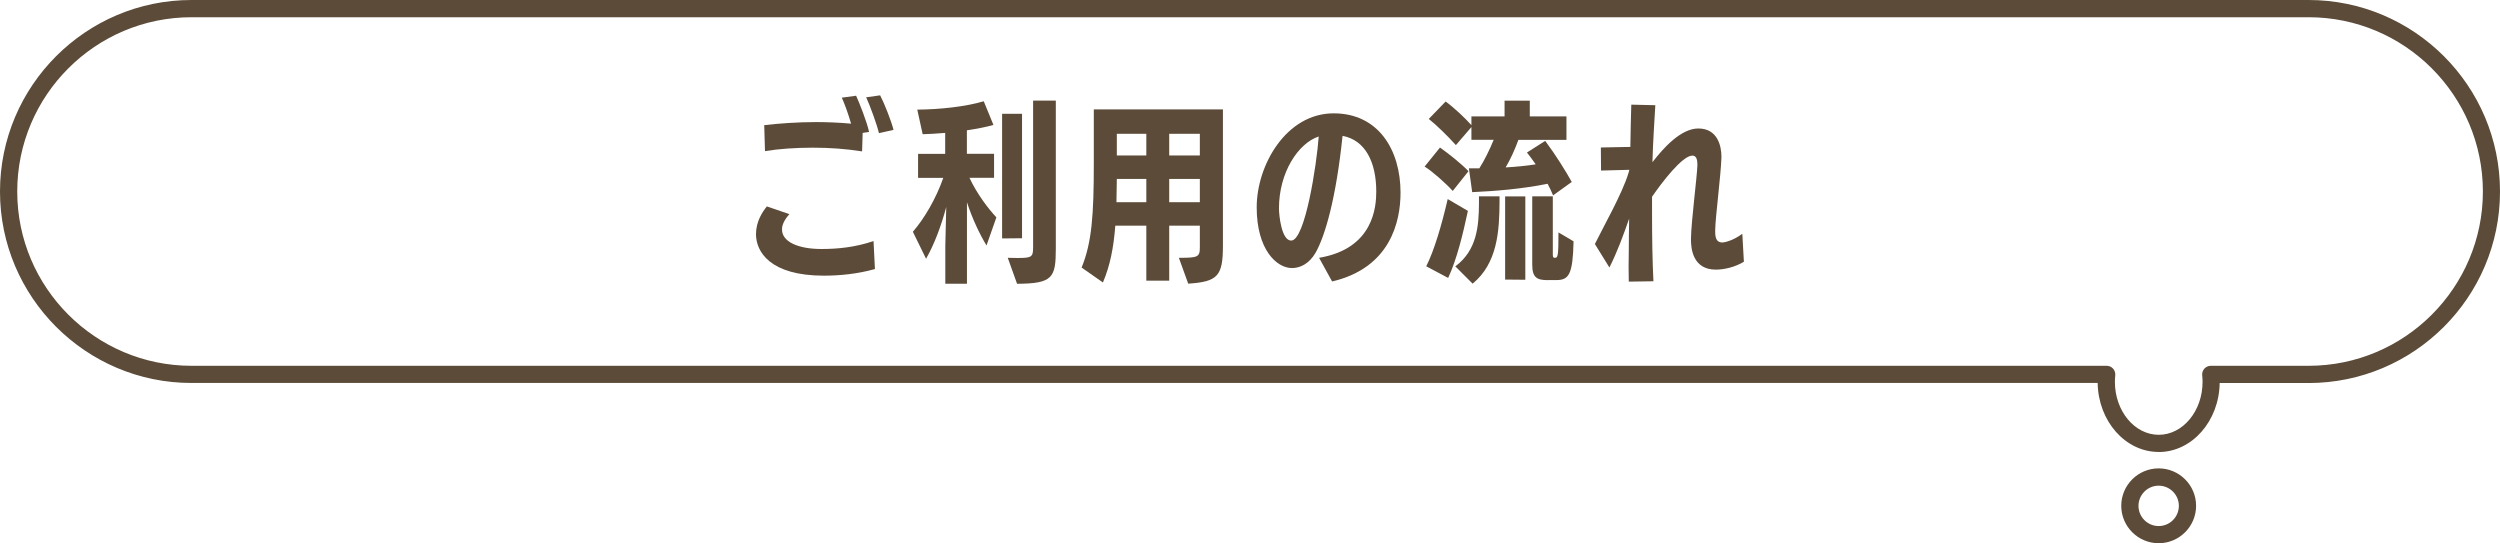 <?xml version="1.0" encoding="UTF-8"?><svg id="_レイヤー_2" xmlns="http://www.w3.org/2000/svg" viewBox="0 0 397.49 86.37"><defs><style>.cls-1{fill:#5b4b38;}</style></defs><g id="_レイヤー_1-2"><g><g><path class="cls-1" d="M139.1,42.78c-2.74,.77-5.58,1.05-8.11,1.05-8.57,0-10.79-3.82-10.79-6.6,0-2.03,1.05-3.58,1.73-4.41l3.58,1.23c-.8,.89-1.17,1.7-1.17,2.37v.09c0,1.94,2.59,3.08,6.26,3.08,2.53,0,5.3-.25,8.29-1.26l.22,4.44Zm-1.94-21.64c-.03,1.17-.09,2.74-.09,2.93-2.56-.4-5.09-.59-7.83-.59s-5.49,.19-7.61,.55l-.12-4.13c2.37-.28,5.33-.49,8.26-.49,1.42,0,3.51,.06,5.55,.25-.43-1.51-1.08-3.3-1.48-4.13l2.28-.31c.49,1.08,1.73,4.16,2.06,5.76l-1.02,.15Zm2.59,.03c-.34-1.42-1.36-4.22-2.03-5.7l2.22-.31c.65,1.23,1.76,4.04,2.13,5.49l-2.31,.52Z"/><path class="cls-1" d="M150.3,45.12v-6.04l.15-6.17c-.8,2.99-1.88,5.89-3.21,8.23l-2.1-4.29c1.82-2.1,3.67-5.24,4.84-8.57h-4.01v-3.82h4.31v-3.33c-1.33,.12-2.56,.18-3.58,.21l-.86-3.91c3.73-.03,7.77-.49,10.57-1.33l1.54,3.76c-1.14,.34-2.65,.62-4.22,.86v3.73h4.32v3.82h-3.91c1.23,2.62,2.96,4.87,4.28,6.29l-1.57,4.47c-1.08-1.79-2.22-4.16-3.11-6.87v12.95h-3.45Zm9.03-7.21V18.09h3.17v19.79l-3.17,.03Zm.89,3.08l1.54,.03c2.28,0,2.5-.15,2.5-1.7V15.99h3.61v23.52c0,4.65-.49,5.58-6.16,5.61l-1.48-4.13Z"/><path class="cls-1" d="M187.44,40.99c2.96,0,3.33-.09,3.33-1.63v-3.48h-4.87v8.75h-3.64v-8.75h-4.93c-.28,3.54-.83,6.35-1.97,9.03l-3.39-2.37c1.63-3.95,1.94-8.38,1.94-16.52v-8.63h20.53v21.67c0,4.84-.83,5.73-5.52,6.04l-1.48-4.1Zm-5.18-12.54h-4.69l-.06,3.7h4.75v-3.7Zm0-7.18h-4.69v3.45h4.69v-3.45Zm8.51,0h-4.87v3.45h4.87v-3.45Zm0,7.18h-4.87v3.7h4.87v-3.7Z"/><path class="cls-1" d="M209.73,40.99c8.69-1.45,9.09-8.17,9.09-10.54,0-4.65-1.73-8.17-5.36-8.85-1.02,9.89-2.77,15.93-4.31,18.62-1.02,1.73-2.44,2.4-3.73,2.4-2.44,0-5.61-2.93-5.61-9.65s4.69-14.95,12.24-14.95c7.12,0,10.63,5.83,10.63,12.61,0,4.62-1.63,11.96-10.88,14.12l-2.07-3.76Zm-6.38-7.86c0,1.08,.4,5.12,1.94,5.12,2.22,0,4.07-12.14,4.38-16.55-3.27,1.08-6.32,5.73-6.32,11.43Z"/><path class="cls-1" d="M230.98,30.36c-1.11-1.23-3.24-3.11-4.47-3.88l2.44-3.02c1.42,.99,3.51,2.68,4.53,3.76l-2.5,3.14Zm-4.22,11.99c1.29-2.56,2.47-6.6,3.42-10.7l3.21,1.88c-.77,3.61-1.76,7.71-3.14,10.66l-3.48-1.85Zm20.16-11.31c-.25-.62-.52-1.2-.86-1.82-4.1,.83-8.41,1.17-11.99,1.33l-.52-3.79h1.66c.8-1.26,1.63-2.93,2.28-4.53h-3.54v-2.03l-2.47,2.87c-1.2-1.33-3.02-3.14-4.31-4.16l2.68-2.77c1.36,.99,3.14,2.68,4.1,3.76v-1.39h5.27v-2.5h4.01v2.5h5.83v3.73h-7.64c-.59,1.6-1.26,3.08-2.03,4.38,1.6-.09,3.27-.25,4.78-.49-.43-.65-.92-1.26-1.39-1.88l2.9-1.85c1.7,2.28,3.33,4.9,4.22,6.53l-2.96,2.13Zm-15.53,11.31c3.45-2.56,3.73-6.41,3.76-9.96v-1.17h3.27v.96c-.03,4.47-.31,9.68-4.28,12.92l-2.74-2.74Zm7.92,2.1v-13.22h3.21v13.25l-3.21-.03Zm6.78,.09c-1.73,0-2.47-.4-2.47-2.47v-10.85h3.27v9.28c0,.34,.06,.49,.31,.49,.49,0,.59-.15,.59-4.04l2.4,1.42c-.12,5.18-.71,6.16-2.71,6.16h-1.39Z"/><path class="cls-1" d="M277.28,41.61c-1.45,.89-3.21,1.26-4.47,1.26-3.7,0-3.95-3.42-3.95-4.72v-.25c.03-2.62,.96-9.74,1.02-11.65,0-.65-.06-1.51-.8-1.51-1.6,0-4.87,4.29-6.41,6.54v2.9c0,3.58,.06,7.46,.22,10.54l-3.92,.06c0-.83-.03-1.63-.03-2.44s.03-1.63,.03-2.43c0-1.67,.03-3.36,.06-5.15-.96,2.74-1.88,5.27-3.14,7.77l-2.31-3.73c1.36-2.77,4.35-8.01,5.33-11.25,.06-.18,.12-.37,.15-.55l-4.5,.12-.03-3.67,4.69-.09c.03-2.5,.09-4.65,.15-6.72l3.82,.09c-.15,2.62-.37,5.73-.46,9.06,1.76-2.28,4.53-5.36,7.3-5.36,3.08,0,3.67,2.83,3.67,4.47v.12c-.09,2.9-.96,9.49-.99,11.53v.31c0,.86,.15,1.7,1.14,1.7,.25,0,1.67-.25,3.17-1.39l.25,4.44Z"/></g><g><path class="cls-1" d="M343.22,86.37c-3.28,0-5.95-2.67-5.95-5.95s2.67-5.95,5.95-5.95,5.95,2.67,5.95,5.95-2.67,5.95-5.95,5.95Zm0-9.15c-1.77,0-3.21,1.44-3.21,3.21s1.44,3.21,3.21,3.21,3.21-1.44,3.21-3.21-1.44-3.21-3.21-3.21Z"/><path class="cls-1" d="M343.22,71.86c-5.3,0-9.61-4.9-9.7-10.97H30.45C13.66,60.9,0,47.24,0,30.45S13.66,0,30.45,0H367.04c16.79,0,30.45,13.66,30.45,30.45s-13.66,30.45-30.45,30.45h-14.12c-.09,6.06-4.41,10.97-9.7,10.97ZM30.45,2.74C15.17,2.74,2.74,15.17,2.74,30.45s12.43,27.71,27.71,27.71H334.95c.39,0,.76,.16,1.02,.45s.38,.67,.35,1.06c-.04,.38-.06,.72-.06,1.04,0,4.64,3.13,8.42,6.97,8.42s6.97-3.78,6.97-8.42c0-.31-.02-.65-.06-1.04-.04-.39,.09-.77,.35-1.06,.26-.29,.63-.45,1.02-.45h15.55c15.28,0,27.71-12.43,27.71-27.71s-12.43-27.71-27.71-27.71H30.45Z"/></g></g></g></svg>